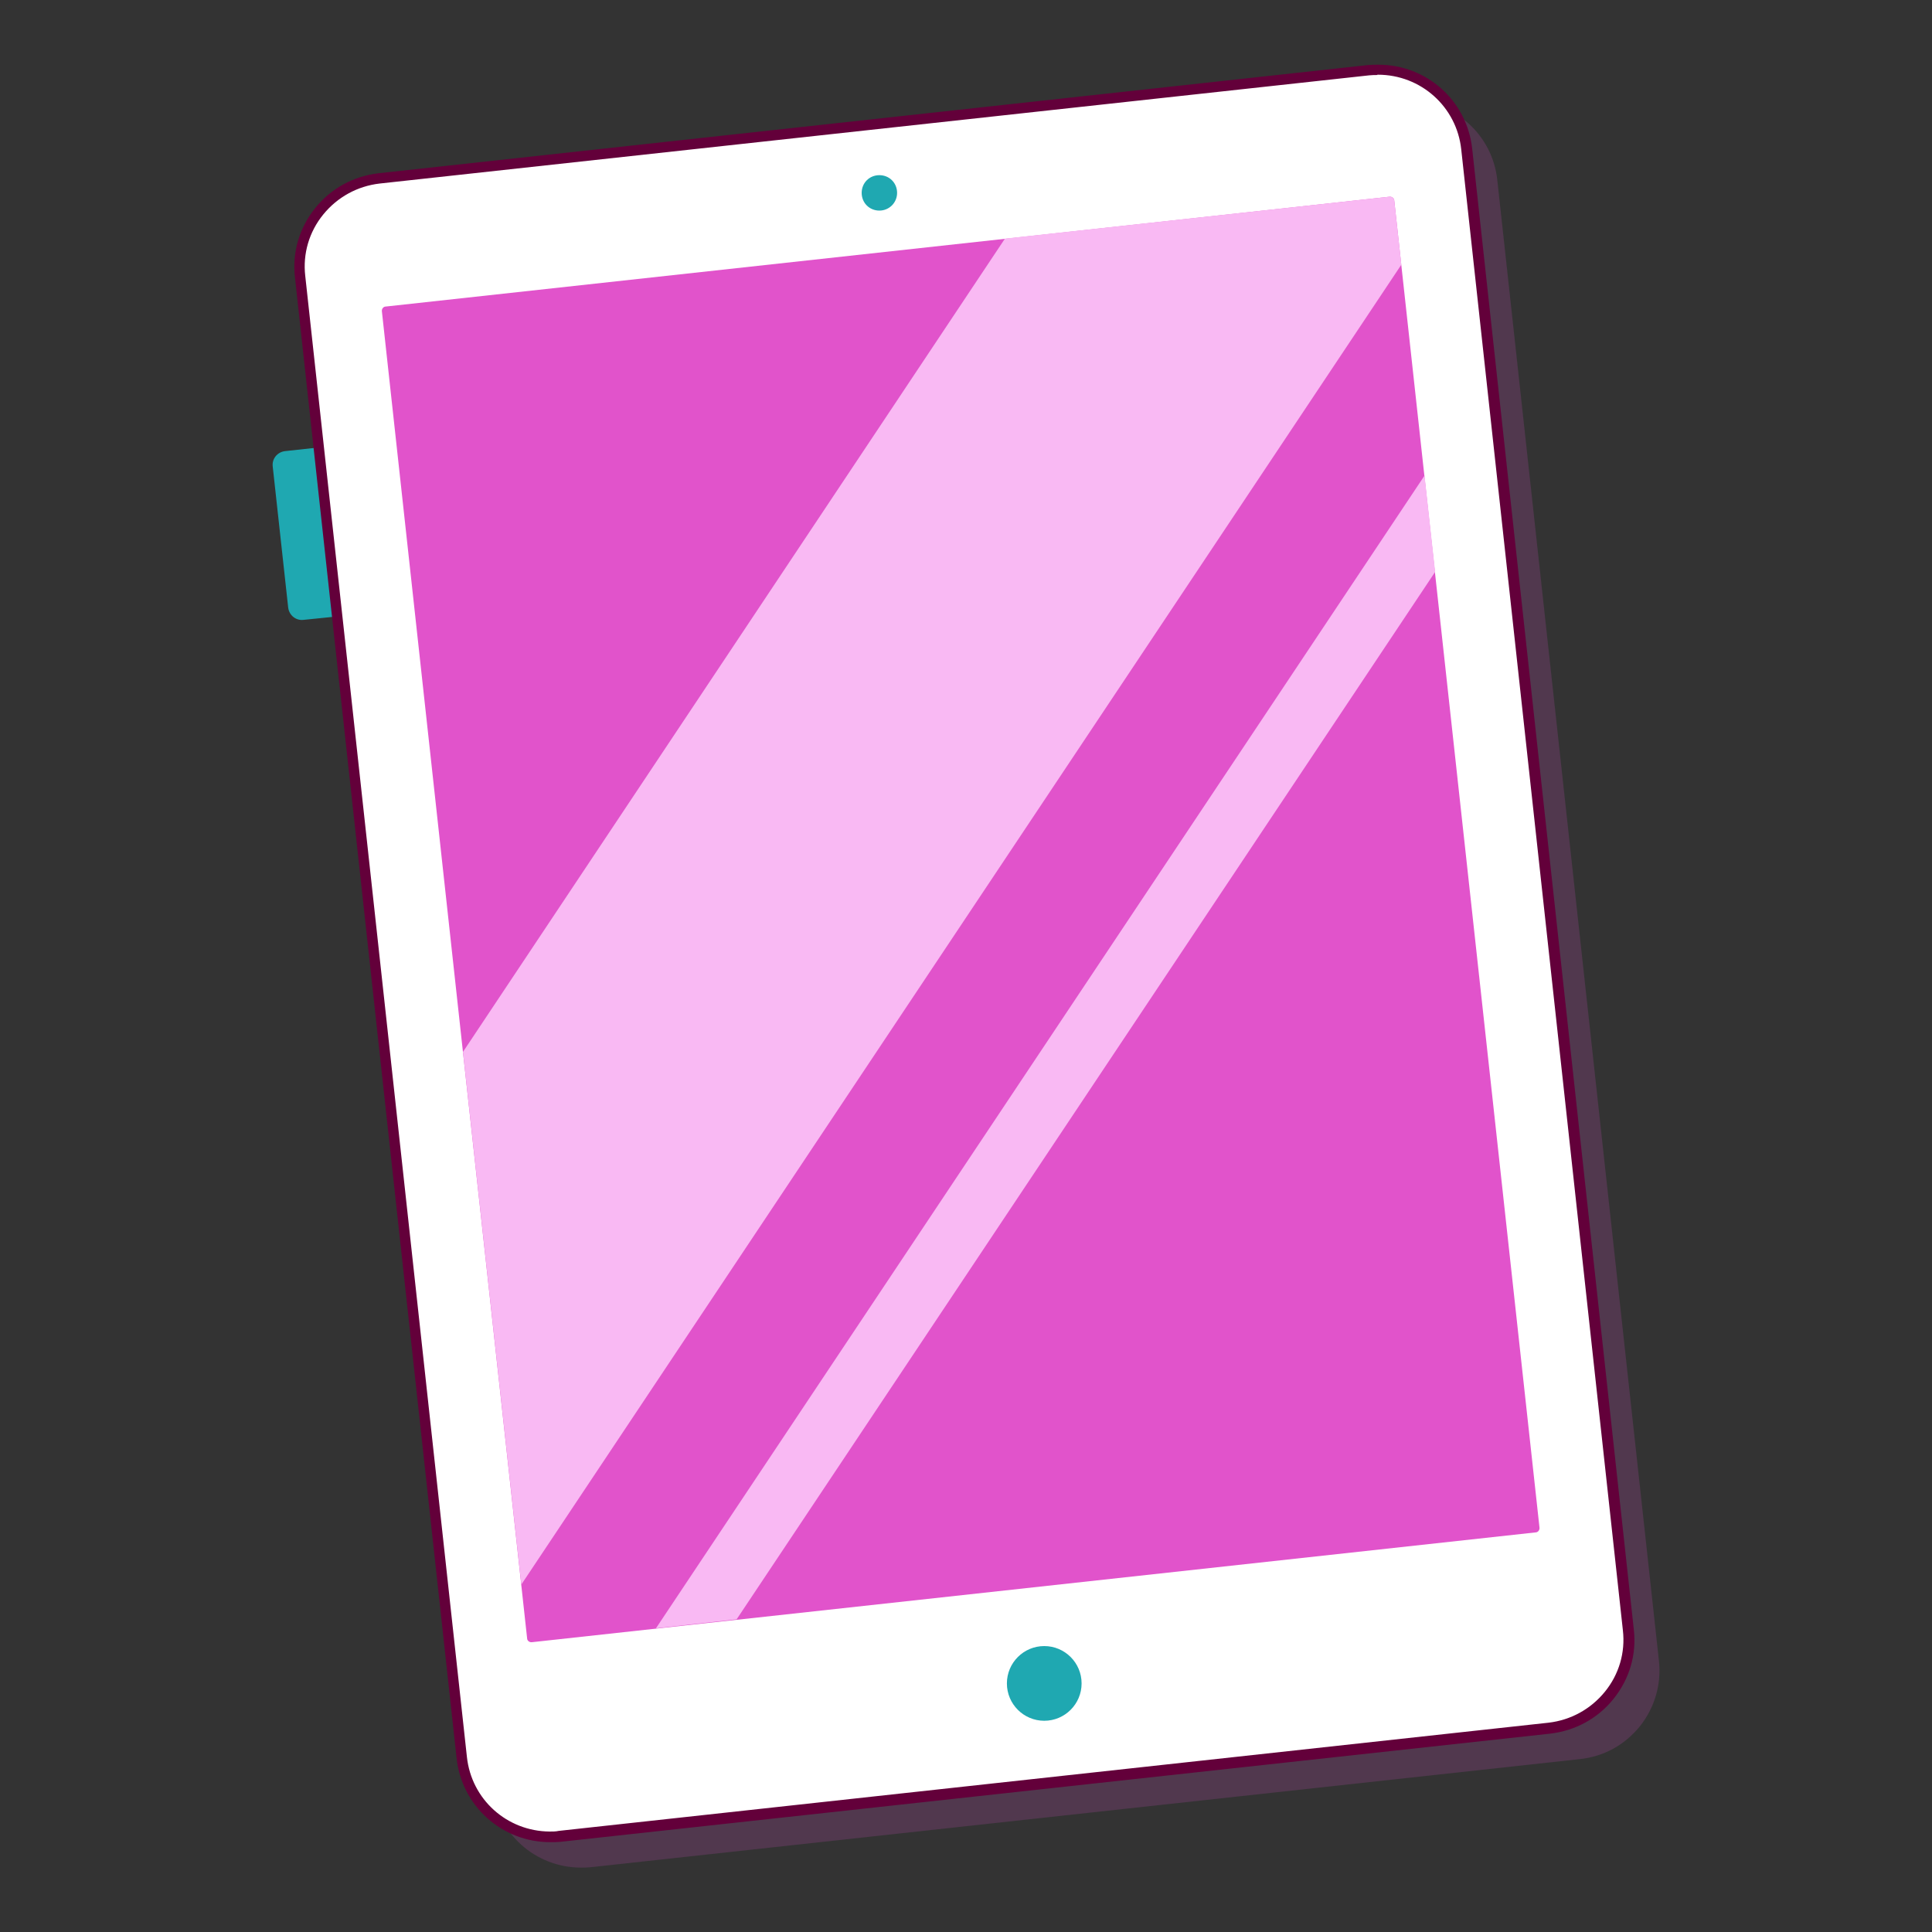 <?xml version="1.0" encoding="UTF-8"?>
<svg id="uuid-38385987-3b63-42e7-a197-0b704a51d90b" data-name="Layer_1" xmlns="http://www.w3.org/2000/svg" width="60" height="60" viewBox="0 0 60 60">
  <rect x="0" y="0" width="60" height="60" fill="#333333" stroke="none"/>
  <defs>
    <style>
      .uuid-e9b8063c-82da-4b43-864c-3882ae6a11cf {
        isolation: isolate;
        opacity: .2;
      }

      .uuid-4adf3fb1-4f77-4c7f-ab6b-6a60aeef7baf {
        fill: #f9b9f3;
      }

      .uuid-ca9e1e93-face-4813-b3f4-06712de22591 {
        fill: #f9b9f3;
      }

      .uuid-f30799b9-7535-4c51-af54-f553c61c2cc2 {
        fill: #63003a;
      }

      .uuid-6bbc4906-4714-4dc1-a85c-5bf9873cb515 {
        fill: #c749bb;
      }

      .uuid-f77d47cc-abd5-4569-b094-f5f30ce3b63c {
        fill: #fff;
      }

      .uuid-fc7d9b52-633a-464c-91cf-121525768197 {
        fill: #e153cb;
      }

      .uuid-41287c97-82f3-4fe9-9c79-51399ce43f3f {
        fill: #1fa8b1;
      }
    </style>
  </defs>
  <path class="uuid-41287c97-82f3-4fe9-9c79-51399ce43f3f" d="M9.96,13.89l-1.11.12c-.24.03-.41.24-.38.48l.48,4.38c.03.24.24.41.48.38l1.08-.11-.55-5.25h0Z"/>
  <g class="uuid-e9b8063c-82da-4b43-864c-3882ae6a11cf">
    <path class="uuid-6bbc4906-4714-4dc1-a85c-5bf9873cb515" d="M18.04,58c-1.41,0-2.6-1.06-2.75-2.47L10.27,9.54c-.08-.73.13-1.45.59-2.03.47-.58,1.12-.94,1.86-1.02l30.73-3.36c.1-.01.2-.01.3-.01,1.41,0,2.6,1.06,2.75,2.47l5.02,45.99c.08.73-.13,1.45-.59,2.03-.47.58-1.12.94-1.86,1.02l-30.74,3.36c-.1.01-.2.01-.3.01h.01Z"/>
  </g>
  <g>
    <path class="uuid-f77d47cc-abd5-4569-b094-f5f30ce3b63c" d="M17.09,57.05c-1.41,0-2.6-1.06-2.75-2.47L9.32,8.59c-.08-.73.13-1.45.59-2.03.47-.58,1.12-.94,1.86-1.02l30.73-3.36c.1-.01.2-.01.3-.01,1.41,0,2.6,1.06,2.75,2.47l5.02,45.99c.08.73-.13,1.45-.59,2.03-.47.58-1.12.94-1.86,1.02l-30.74,3.36c-.1.01-.2.01-.3.01h.01Z"/>
    <path class="uuid-f30799b9-7535-4c51-af54-f553c61c2cc2" d="M17.09,57.21c-1.5,0-2.75-1.12-2.91-2.61L9.16,8.61c-.09-.78.14-1.54.63-2.15.49-.61,1.19-.99,1.97-1.08l30.73-3.36c.1-.01.21-.01.32-.01,1.5,0,2.75,1.12,2.91,2.61l5.02,45.99c.09.78-.14,1.54-.63,2.15-.49.61-1.19.99-1.97,1.08l-30.74,3.36c-.1.01-.2.01-.31.01h0ZM42.78,2.33c-.08,0-.17,0-.26.01l-30.73,3.36c-.69.08-1.31.42-1.75.96-.44.54-.64,1.22-.56,1.91l5.02,45.99c.14,1.32,1.24,2.31,2.57,2.32h0c.1,0,.19,0,.28-.02l30.74-3.36c.69-.08,1.31-.42,1.75-.96.44-.54.64-1.22.56-1.91l-5.02-45.99c-.14-1.32-1.25-2.32-2.59-2.32h-.02Z"/>
  </g>
  <path class="uuid-41287c97-82f3-4fe9-9c79-51399ce43f3f" d="M32.43,53.44c.64,0,1.16-.52,1.16-1.16s-.52-1.16-1.16-1.16-1.16.52-1.16,1.16.52,1.16,1.16,1.16Z"/>
  <path class="uuid-fc7d9b52-633a-464c-91cf-121525768197" d="M43.15,6.11l-31.17,3.41c-.07,0-.13.07-.12.15l4.51,41.21c0,.07.07.13.15.12l31.17-3.41c.07,0,.13-.07.12-.15l-4.51-41.21c0-.07-.07-.13-.15-.12Z"/>
  <path class="uuid-41287c97-82f3-4fe9-9c79-51399ce43f3f" d="M27.31,6.54c.3,0,.55-.24.55-.55s-.24-.55-.55-.55-.55.24-.55.55.24.55.55.55Z"/>
  <path class="uuid-ca9e1e93-face-4813-b3f4-06712de22591" d="M22.87,50.3l21.7-32.54-.33-2.99-23.87,35.8,2.5-.28Z"/>
  <path class="uuid-4adf3fb1-4f77-4c7f-ab6b-6a60aeef7baf" d="M14.38,32.68l1.81,16.53L43.52,8.22l-.22-1.99c0-.07-.07-.13-.16-.12l-11.93,1.3-16.84,25.27Z"/>
</svg>